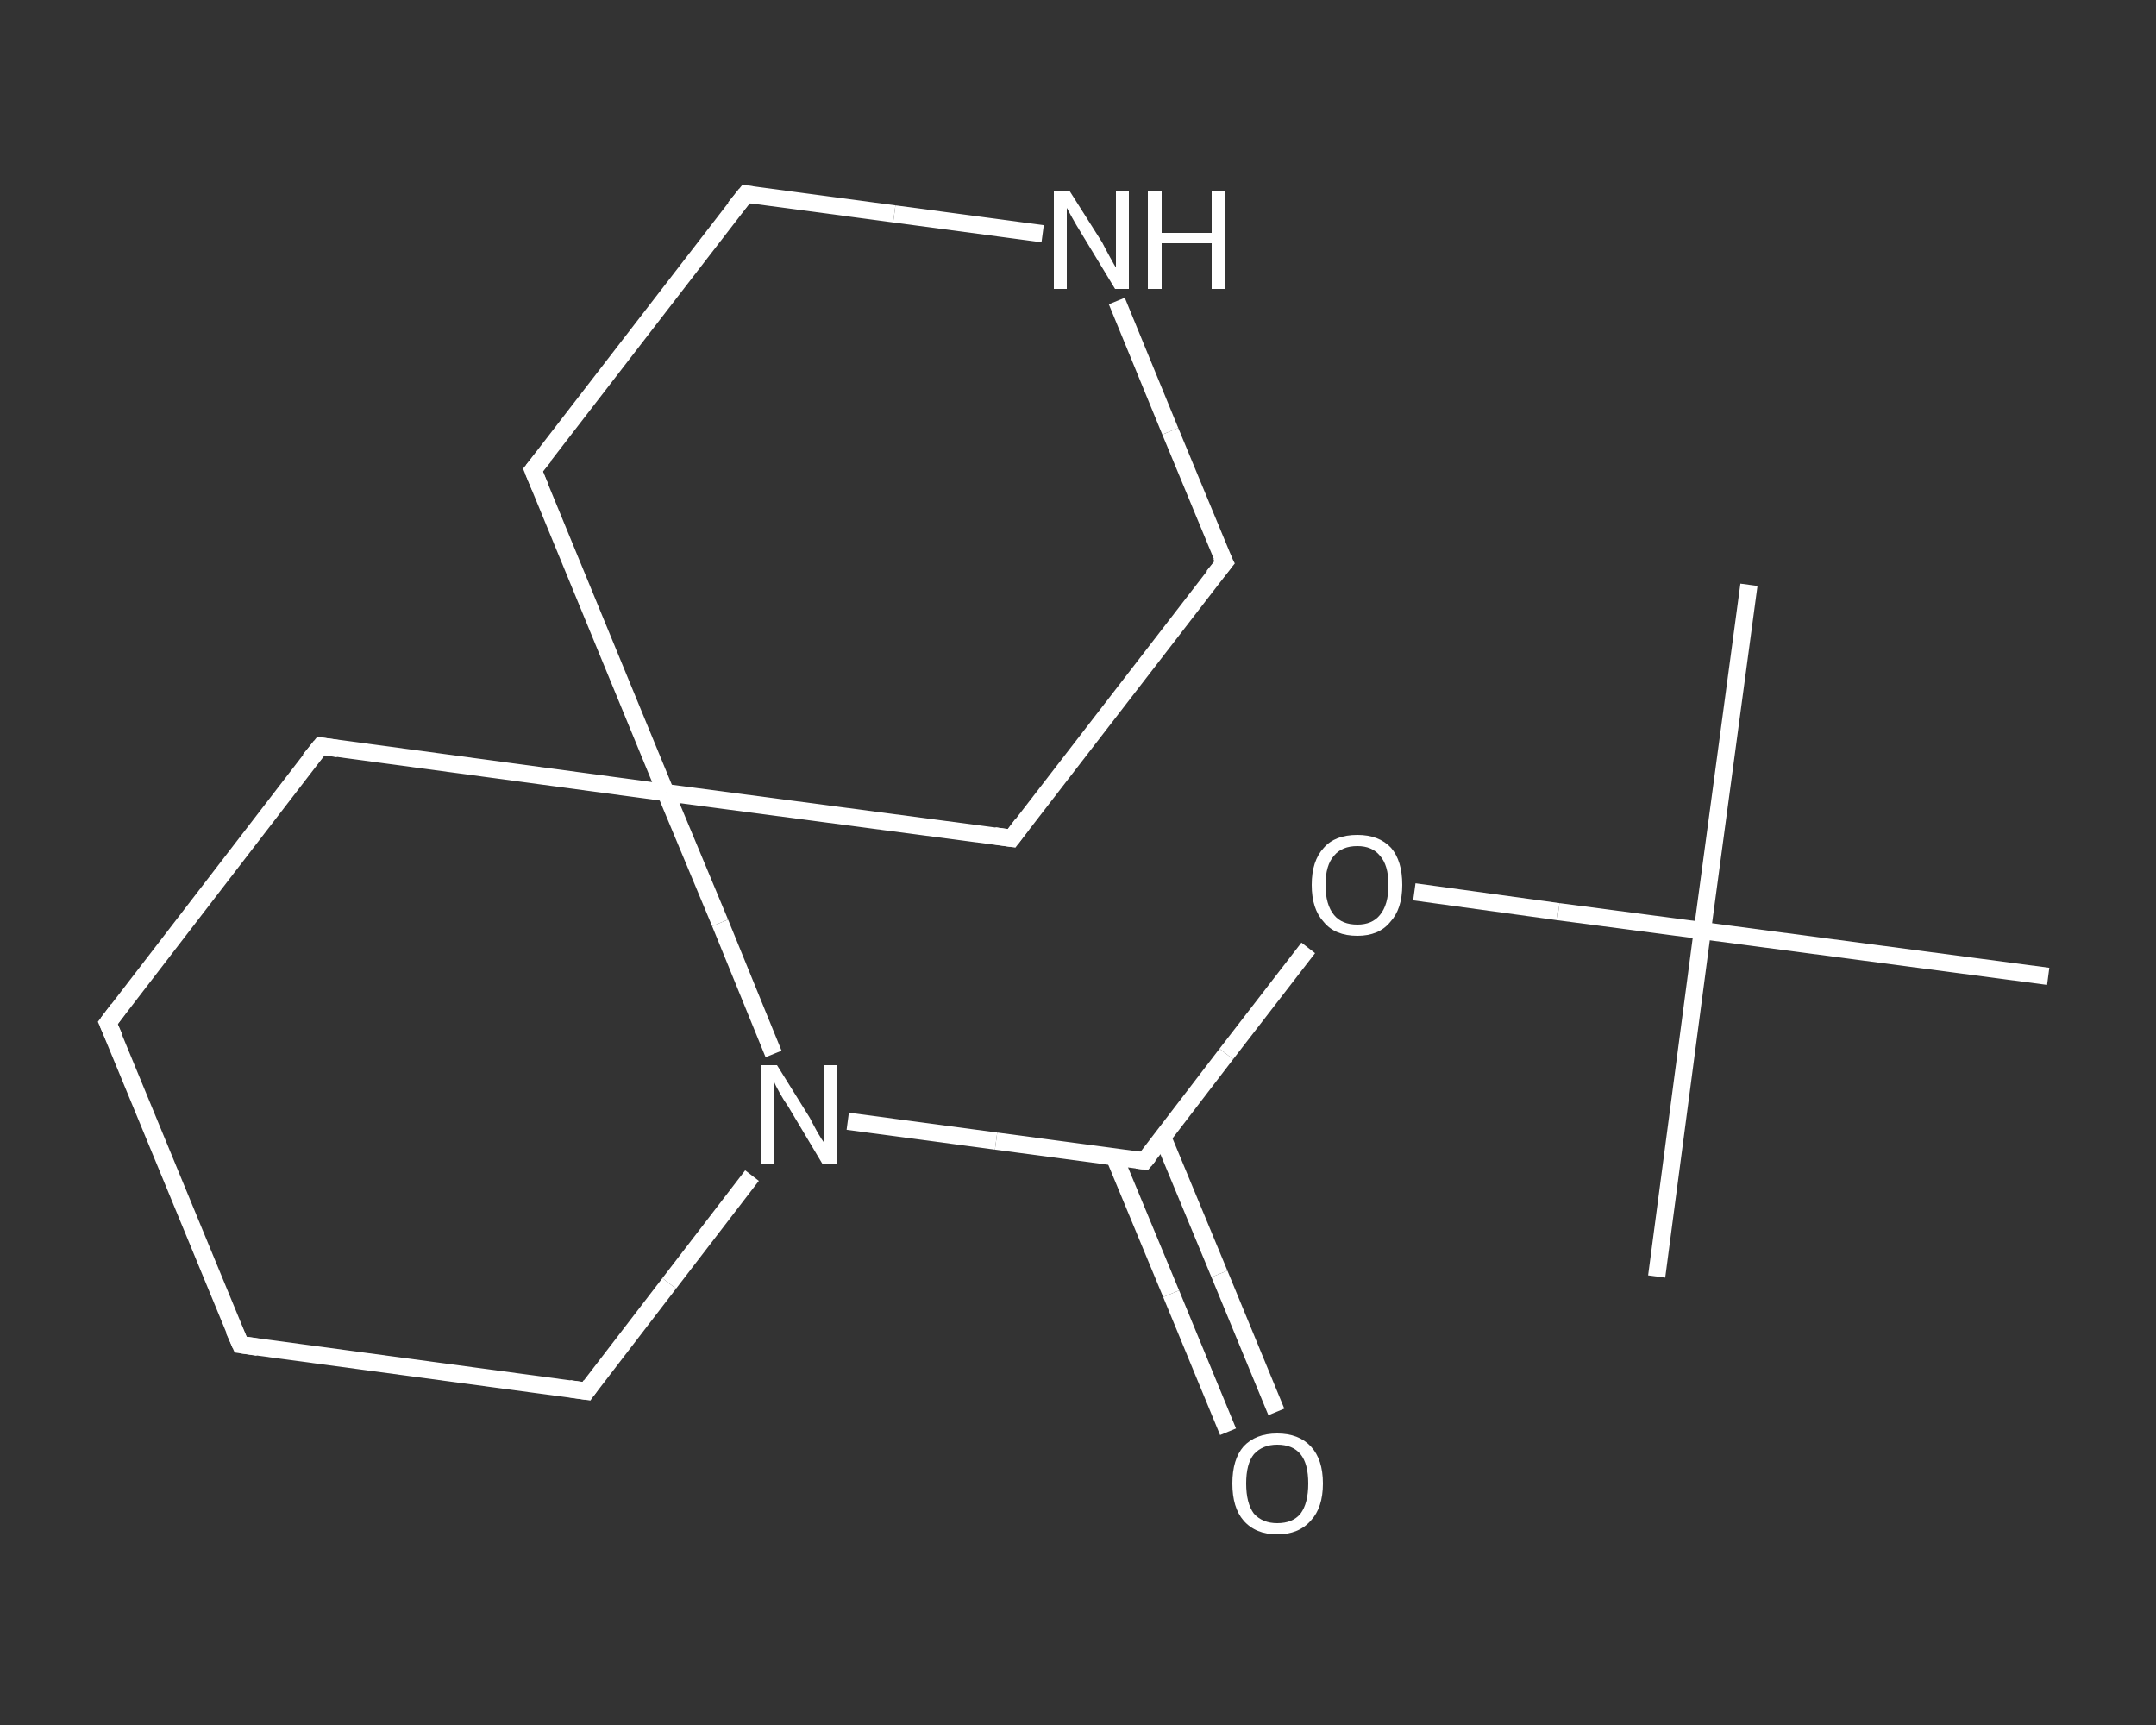<?xml version='1.0' encoding='iso-8859-1'?>
<svg version='1.1' baseProfile='full'
              xmlns='http://www.w3.org/2000/svg'
                      xmlns:rdkit='http://www.rdkit.org/xml'
                      xmlns:xlink='http://www.w3.org/1999/xlink'
                  xml:space='preserve'
width='250px' height='200px' viewBox='0 0 250 200'>
<rect x="0" y="0" width="250" height="200" fill="#333333" stroke="none"/>
<!-- END OF HEADER -->
<rect style='opacity:1.0;fill:transparent;stroke:none' width='250.0' height='200.0' x='0.0' y='0.0'> </rect>
<path class='bond-0 atom-0 atom-1' d='M 202.8,67.8 L 197.4,107.9' style='fill:none;fill-rule:evenodd;stroke:#FFFFFF;stroke-width:2.0px;stroke-linecap:butt;stroke-linejoin:miter;stroke-opacity:1' />
<path class='bond-1 atom-1 atom-2' d='M 197.4,107.9 L 192.1,148.0' style='fill:none;fill-rule:evenodd;stroke:#FFFFFF;stroke-width:2.0px;stroke-linecap:butt;stroke-linejoin:miter;stroke-opacity:1' />
<path class='bond-2 atom-1 atom-3' d='M 197.4,107.9 L 237.5,113.2' style='fill:none;fill-rule:evenodd;stroke:#FFFFFF;stroke-width:2.0px;stroke-linecap:butt;stroke-linejoin:miter;stroke-opacity:1' />
<path class='bond-3 atom-1 atom-4' d='M 197.4,107.9 L 180.7,105.7' style='fill:none;fill-rule:evenodd;stroke:#FFFFFF;stroke-width:2.0px;stroke-linecap:butt;stroke-linejoin:miter;stroke-opacity:1' />
<path class='bond-3 atom-1 atom-4' d='M 180.7,105.7 L 164.0,103.4' style='fill:none;fill-rule:evenodd;stroke:#FFFFFF;stroke-width:2.0px;stroke-linecap:butt;stroke-linejoin:miter;stroke-opacity:1' />
<path class='bond-4 atom-4 atom-5' d='M 151.7,109.9 L 142.2,122.2' style='fill:none;fill-rule:evenodd;stroke:#FFFFFF;stroke-width:2.0px;stroke-linecap:butt;stroke-linejoin:miter;stroke-opacity:1' />
<path class='bond-4 atom-4 atom-5' d='M 142.2,122.2 L 132.7,134.6' style='fill:none;fill-rule:evenodd;stroke:#FFFFFF;stroke-width:2.0px;stroke-linecap:butt;stroke-linejoin:miter;stroke-opacity:1' />
<path class='bond-5 atom-5 atom-6' d='M 129.2,134.1 L 135.8,150.0' style='fill:none;fill-rule:evenodd;stroke:#FFFFFF;stroke-width:2.0px;stroke-linecap:butt;stroke-linejoin:miter;stroke-opacity:1' />
<path class='bond-5 atom-5 atom-6' d='M 135.8,150.0 L 142.4,166.0' style='fill:none;fill-rule:evenodd;stroke:#FFFFFF;stroke-width:2.0px;stroke-linecap:butt;stroke-linejoin:miter;stroke-opacity:1' />
<path class='bond-5 atom-5 atom-6' d='M 134.8,131.8 L 141.4,147.7' style='fill:none;fill-rule:evenodd;stroke:#FFFFFF;stroke-width:2.0px;stroke-linecap:butt;stroke-linejoin:miter;stroke-opacity:1' />
<path class='bond-5 atom-5 atom-6' d='M 141.4,147.7 L 148.0,163.7' style='fill:none;fill-rule:evenodd;stroke:#FFFFFF;stroke-width:2.0px;stroke-linecap:butt;stroke-linejoin:miter;stroke-opacity:1' />
<path class='bond-6 atom-5 atom-7' d='M 132.7,134.6 L 115.5,132.3' style='fill:none;fill-rule:evenodd;stroke:#FFFFFF;stroke-width:2.0px;stroke-linecap:butt;stroke-linejoin:miter;stroke-opacity:1' />
<path class='bond-6 atom-5 atom-7' d='M 115.5,132.3 L 98.3,130.0' style='fill:none;fill-rule:evenodd;stroke:#FFFFFF;stroke-width:2.0px;stroke-linecap:butt;stroke-linejoin:miter;stroke-opacity:1' />
<path class='bond-7 atom-7 atom-8' d='M 87.2,136.3 L 77.6,148.8' style='fill:none;fill-rule:evenodd;stroke:#FFFFFF;stroke-width:2.0px;stroke-linecap:butt;stroke-linejoin:miter;stroke-opacity:1' />
<path class='bond-7 atom-7 atom-8' d='M 77.6,148.8 L 68.0,161.3' style='fill:none;fill-rule:evenodd;stroke:#FFFFFF;stroke-width:2.0px;stroke-linecap:butt;stroke-linejoin:miter;stroke-opacity:1' />
<path class='bond-8 atom-8 atom-9' d='M 68.0,161.3 L 27.9,155.9' style='fill:none;fill-rule:evenodd;stroke:#FFFFFF;stroke-width:2.0px;stroke-linecap:butt;stroke-linejoin:miter;stroke-opacity:1' />
<path class='bond-9 atom-9 atom-10' d='M 27.9,155.9 L 12.5,118.6' style='fill:none;fill-rule:evenodd;stroke:#FFFFFF;stroke-width:2.0px;stroke-linecap:butt;stroke-linejoin:miter;stroke-opacity:1' />
<path class='bond-10 atom-10 atom-11' d='M 12.5,118.6 L 37.2,86.5' style='fill:none;fill-rule:evenodd;stroke:#FFFFFF;stroke-width:2.0px;stroke-linecap:butt;stroke-linejoin:miter;stroke-opacity:1' />
<path class='bond-11 atom-11 atom-12' d='M 37.2,86.5 L 77.2,91.9' style='fill:none;fill-rule:evenodd;stroke:#FFFFFF;stroke-width:2.0px;stroke-linecap:butt;stroke-linejoin:miter;stroke-opacity:1' />
<path class='bond-12 atom-12 atom-13' d='M 77.2,91.9 L 117.3,97.2' style='fill:none;fill-rule:evenodd;stroke:#FFFFFF;stroke-width:2.0px;stroke-linecap:butt;stroke-linejoin:miter;stroke-opacity:1' />
<path class='bond-13 atom-13 atom-14' d='M 117.3,97.2 L 142.0,65.2' style='fill:none;fill-rule:evenodd;stroke:#FFFFFF;stroke-width:2.0px;stroke-linecap:butt;stroke-linejoin:miter;stroke-opacity:1' />
<path class='bond-14 atom-14 atom-15' d='M 142.0,65.2 L 135.7,50.0' style='fill:none;fill-rule:evenodd;stroke:#FFFFFF;stroke-width:2.0px;stroke-linecap:butt;stroke-linejoin:miter;stroke-opacity:1' />
<path class='bond-14 atom-14 atom-15' d='M 135.7,50.0 L 129.5,34.9' style='fill:none;fill-rule:evenodd;stroke:#FFFFFF;stroke-width:2.0px;stroke-linecap:butt;stroke-linejoin:miter;stroke-opacity:1' />
<path class='bond-15 atom-15 atom-16' d='M 120.9,27.1 L 103.7,24.8' style='fill:none;fill-rule:evenodd;stroke:#FFFFFF;stroke-width:2.0px;stroke-linecap:butt;stroke-linejoin:miter;stroke-opacity:1' />
<path class='bond-15 atom-15 atom-16' d='M 103.7,24.8 L 86.5,22.5' style='fill:none;fill-rule:evenodd;stroke:#FFFFFF;stroke-width:2.0px;stroke-linecap:butt;stroke-linejoin:miter;stroke-opacity:1' />
<path class='bond-16 atom-16 atom-17' d='M 86.5,22.5 L 61.8,54.5' style='fill:none;fill-rule:evenodd;stroke:#FFFFFF;stroke-width:2.0px;stroke-linecap:butt;stroke-linejoin:miter;stroke-opacity:1' />
<path class='bond-17 atom-12 atom-7' d='M 77.2,91.9 L 83.5,107.0' style='fill:none;fill-rule:evenodd;stroke:#FFFFFF;stroke-width:2.0px;stroke-linecap:butt;stroke-linejoin:miter;stroke-opacity:1' />
<path class='bond-17 atom-12 atom-7' d='M 83.5,107.0 L 89.7,122.2' style='fill:none;fill-rule:evenodd;stroke:#FFFFFF;stroke-width:2.0px;stroke-linecap:butt;stroke-linejoin:miter;stroke-opacity:1' />
<path class='bond-18 atom-17 atom-12' d='M 61.8,54.5 L 77.2,91.9' style='fill:none;fill-rule:evenodd;stroke:#FFFFFF;stroke-width:2.0px;stroke-linecap:butt;stroke-linejoin:miter;stroke-opacity:1' />
<path d='M 133.2,134.0 L 132.7,134.6 L 131.8,134.5' style='fill:none;stroke:#FFFFFF;stroke-width:2.0px;stroke-linecap:butt;stroke-linejoin:miter;stroke-opacity:1;' />
<path d='M 68.5,160.6 L 68.0,161.3 L 66.0,161.0' style='fill:none;stroke:#FFFFFF;stroke-width:2.0px;stroke-linecap:butt;stroke-linejoin:miter;stroke-opacity:1;' />
<path d='M 29.9,156.2 L 27.9,155.9 L 27.1,154.1' style='fill:none;stroke:#FFFFFF;stroke-width:2.0px;stroke-linecap:butt;stroke-linejoin:miter;stroke-opacity:1;' />
<path d='M 13.3,120.4 L 12.5,118.6 L 13.7,117.0' style='fill:none;stroke:#FFFFFF;stroke-width:2.0px;stroke-linecap:butt;stroke-linejoin:miter;stroke-opacity:1;' />
<path d='M 35.9,88.1 L 37.2,86.5 L 39.2,86.8' style='fill:none;stroke:#FFFFFF;stroke-width:2.0px;stroke-linecap:butt;stroke-linejoin:miter;stroke-opacity:1;' />
<path d='M 115.3,96.9 L 117.3,97.2 L 118.5,95.6' style='fill:none;stroke:#FFFFFF;stroke-width:2.0px;stroke-linecap:butt;stroke-linejoin:miter;stroke-opacity:1;' />
<path d='M 140.7,66.8 L 142.0,65.2 L 141.6,64.4' style='fill:none;stroke:#FFFFFF;stroke-width:2.0px;stroke-linecap:butt;stroke-linejoin:miter;stroke-opacity:1;' />
<path d='M 87.3,22.6 L 86.5,22.5 L 85.2,24.1' style='fill:none;stroke:#FFFFFF;stroke-width:2.0px;stroke-linecap:butt;stroke-linejoin:miter;stroke-opacity:1;' />
<path d='M 63.1,52.9 L 61.8,54.5 L 62.6,56.4' style='fill:none;stroke:#FFFFFF;stroke-width:2.0px;stroke-linecap:butt;stroke-linejoin:miter;stroke-opacity:1;' />
<path class='atom-4' d='M 152.1 102.6
Q 152.1 99.8, 153.5 98.3
Q 154.8 96.8, 157.4 96.8
Q 159.9 96.8, 161.3 98.3
Q 162.6 99.8, 162.6 102.6
Q 162.6 105.4, 161.2 106.9
Q 159.9 108.5, 157.4 108.5
Q 154.8 108.5, 153.5 106.9
Q 152.1 105.4, 152.1 102.6
M 157.4 107.2
Q 159.1 107.2, 160.0 106.1
Q 161.0 104.9, 161.0 102.6
Q 161.0 100.3, 160.0 99.2
Q 159.1 98.1, 157.4 98.1
Q 155.6 98.1, 154.7 99.2
Q 153.7 100.3, 153.7 102.6
Q 153.7 104.9, 154.7 106.1
Q 155.6 107.2, 157.4 107.2
' fill='#FFFFFF'/>
<path class='atom-6' d='M 142.9 172.0
Q 142.9 169.2, 144.2 167.7
Q 145.6 166.2, 148.1 166.2
Q 150.6 166.2, 152.0 167.7
Q 153.4 169.2, 153.4 172.0
Q 153.4 174.8, 152.0 176.3
Q 150.6 177.9, 148.1 177.9
Q 145.6 177.9, 144.2 176.3
Q 142.9 174.8, 142.9 172.0
M 148.1 176.6
Q 149.9 176.6, 150.8 175.5
Q 151.7 174.3, 151.7 172.0
Q 151.7 169.7, 150.8 168.6
Q 149.9 167.5, 148.1 167.5
Q 146.4 167.5, 145.4 168.6
Q 144.5 169.7, 144.5 172.0
Q 144.5 174.3, 145.4 175.5
Q 146.4 176.6, 148.1 176.6
' fill='#FFFFFF'/>
<path class='atom-7' d='M 90.1 123.5
L 93.9 129.6
Q 94.2 130.2, 94.8 131.3
Q 95.4 132.3, 95.5 132.4
L 95.5 123.5
L 97.0 123.5
L 97.0 135.0
L 95.4 135.0
L 91.4 128.3
Q 90.9 127.6, 90.4 126.7
Q 89.9 125.8, 89.8 125.5
L 89.8 135.0
L 88.3 135.0
L 88.3 123.5
L 90.1 123.5
' fill='#FFFFFF'/>
<path class='atom-15' d='M 124.0 22.1
L 127.8 28.1
Q 128.1 28.7, 128.7 29.8
Q 129.3 30.9, 129.4 31.0
L 129.4 22.1
L 130.9 22.1
L 130.9 33.5
L 129.3 33.5
L 125.3 26.9
Q 124.8 26.1, 124.3 25.2
Q 123.8 24.3, 123.7 24.1
L 123.7 33.5
L 122.2 33.5
L 122.2 22.1
L 124.0 22.1
' fill='#FFFFFF'/>
<path class='atom-15' d='M 133.1 22.1
L 134.7 22.1
L 134.7 27.0
L 140.5 27.0
L 140.5 22.1
L 142.1 22.1
L 142.1 33.5
L 140.5 33.5
L 140.5 28.2
L 134.7 28.2
L 134.7 33.5
L 133.1 33.5
L 133.1 22.1
' fill='#FFFFFF'/>
</svg>
